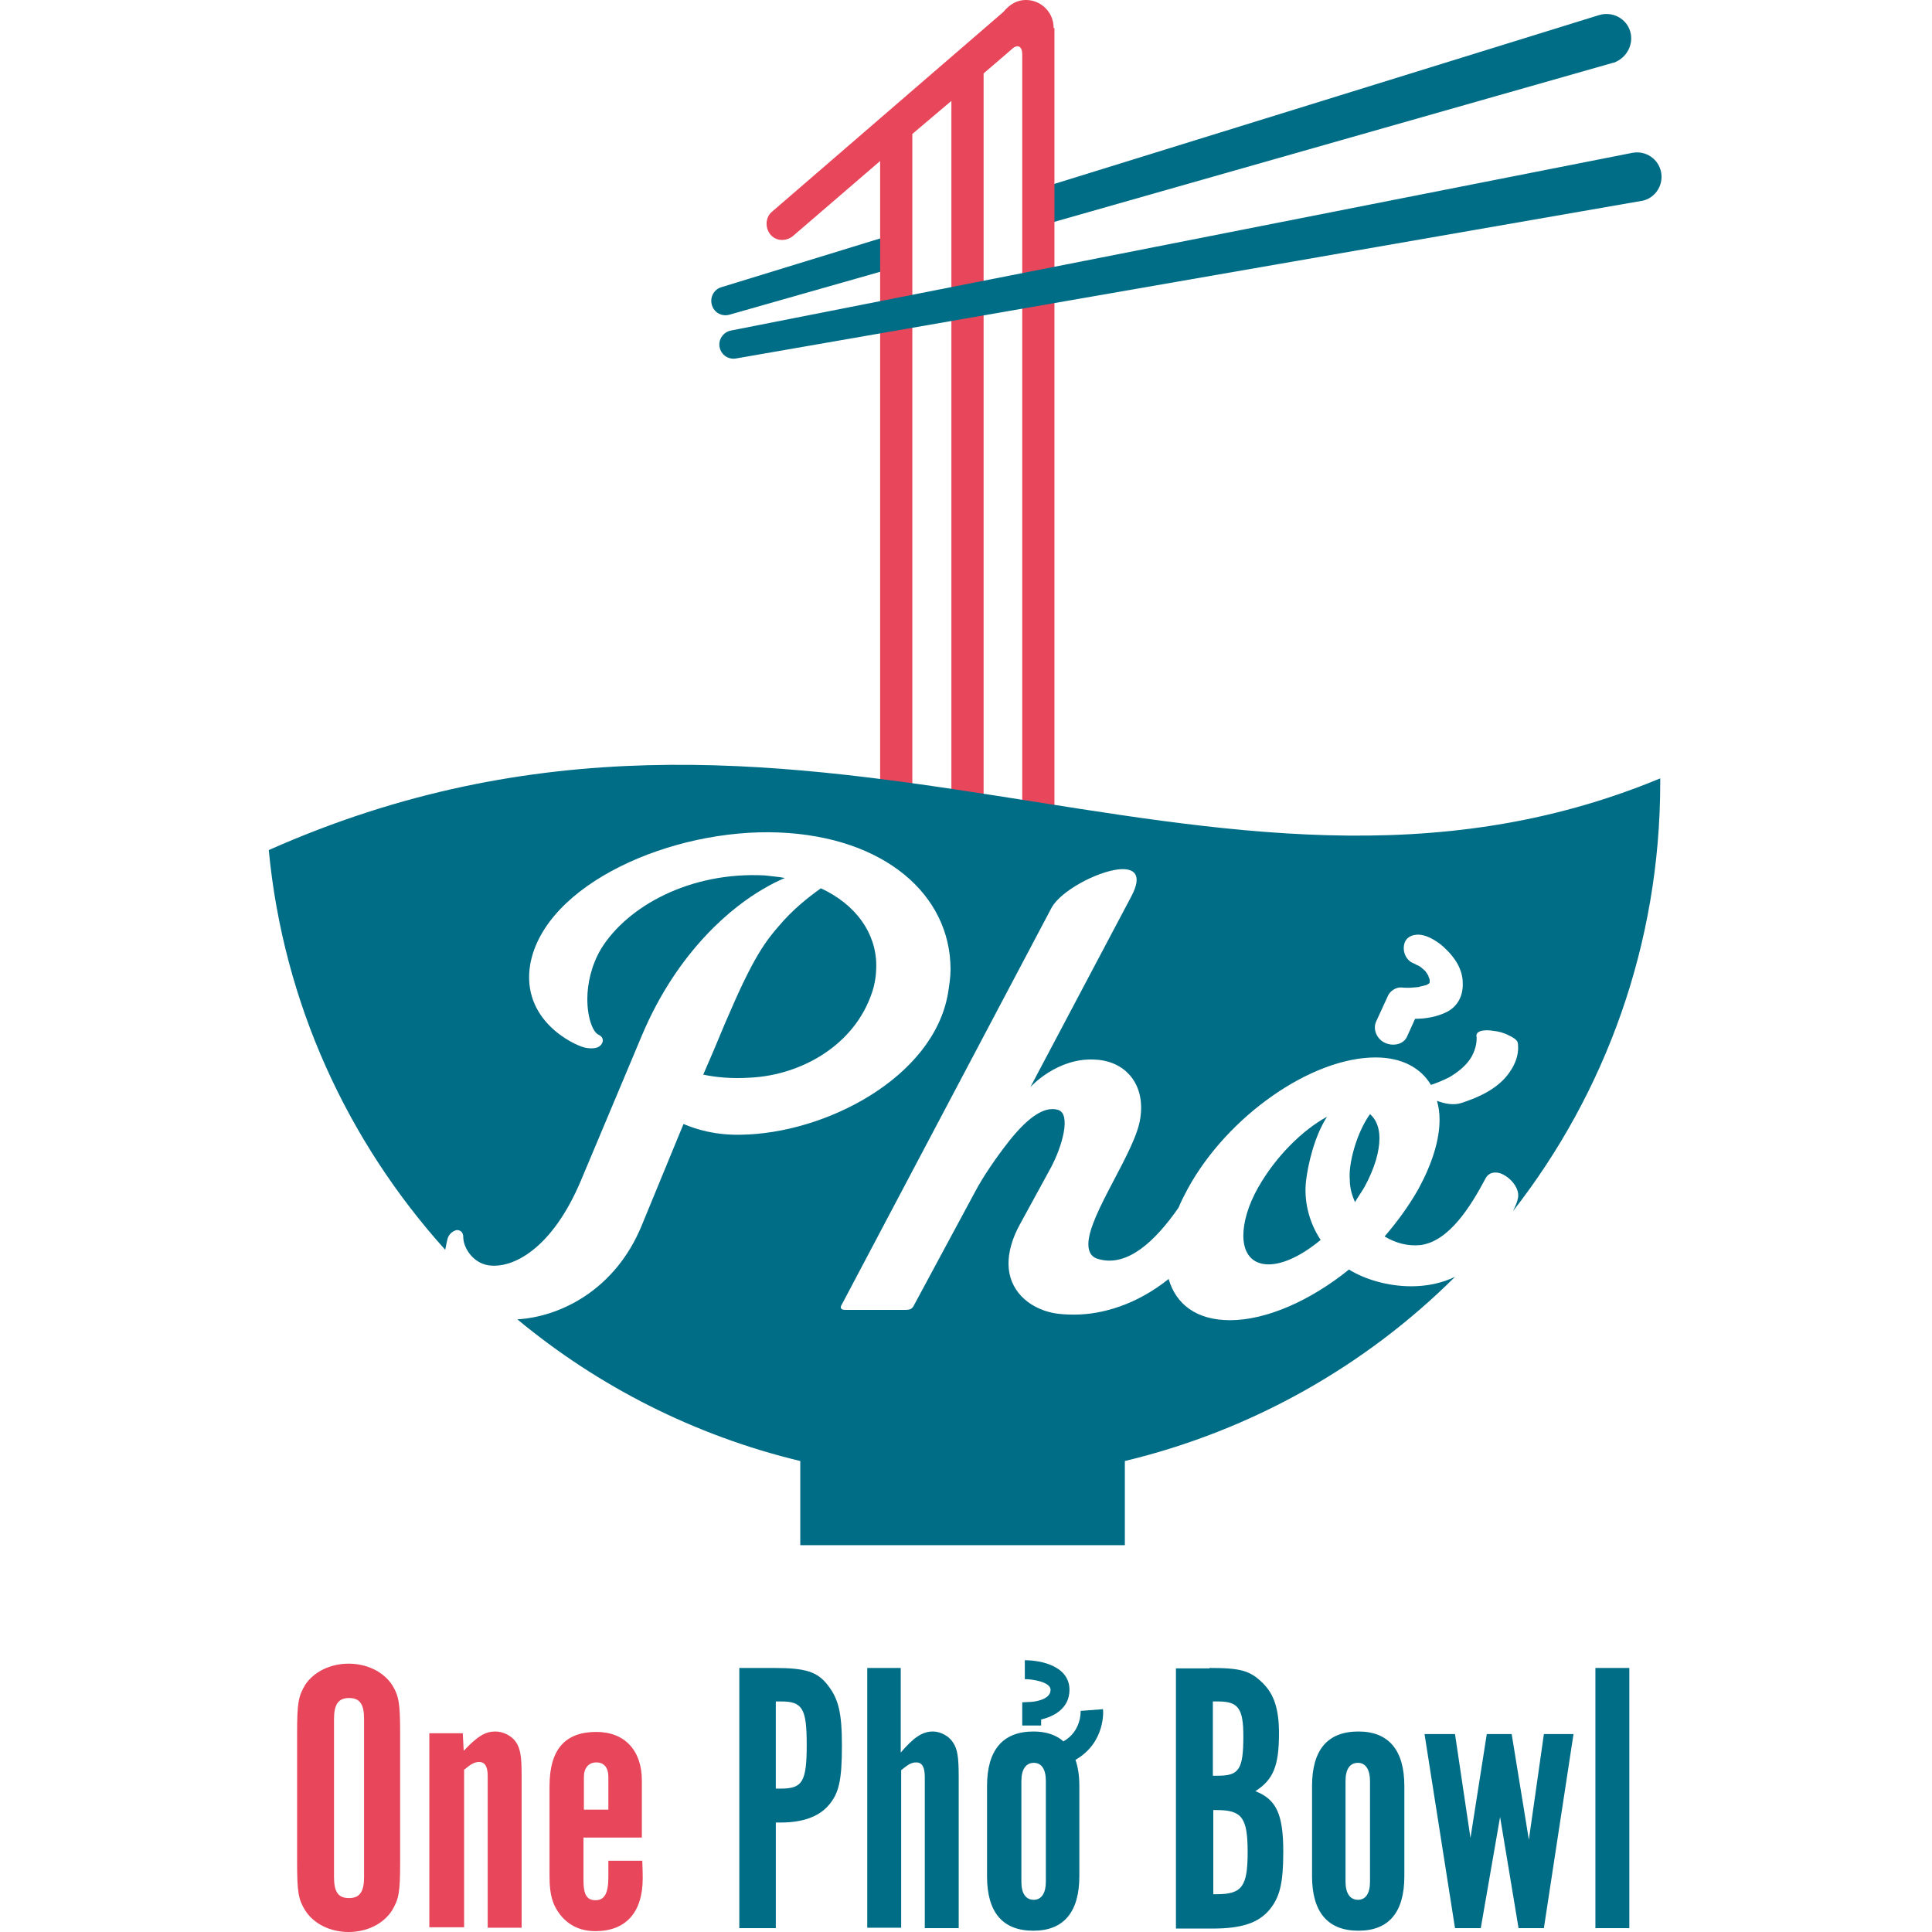 <?xml version="1.0" encoding="utf-8"?>
<!-- Generator: Adobe Illustrator 25.4.1, SVG Export Plug-In . SVG Version: 6.00 Build 0)  -->
<svg version="1.1" id="レイヤー_1" xmlns="http://www.w3.org/2000/svg" xmlns:xlink="http://www.w3.org/1999/xlink" x="0px"
	 y="0px" viewBox="0 0 450 450" style="enable-background:new 0 0 450 450;" xml:space="preserve">
<style type="text/css">
	.st0{fill:#006D87;}
	.st1{fill:#E8465A;}
</style>
<g>
	<g>
		<path class="st0" d="M379.7,7.3c-0.9-3-4.1-4.7-7.2-3.8l-132.3,41l0,8.7l135.6-38.6c0,0,0.1,0,0.1,0
			C378.9,13.5,380.6,10.3,379.7,7.3z"/>
		<path class="st0" d="M168,66.9c-1.7,0.5-2.7,2.3-2.2,4.1c0.5,1.8,2.3,2.8,4.1,2.3l41.8-11.9l-0.4-7.8L168,66.9z"/>
	</g>
	<path class="st1" d="M245.4,6.4c0-3.5-2.9-6.4-6.4-6.4c-1.5,0-2.8,0.5-3.9,1.4c-0.4,0.3-1.3,1.2-1.3,1.3l-54.2,46.8
		c-1.4,1.4-1.4,3.8,0,5.3s3.8,1.4,5.3,0L205,37.5v156.7h7.5V31.2l9.1-7.7v170.8h7.5V17.1l6.4-5.5c1.4-1.4,2.6-1,2.6,1.1v7.1l0,174.4
		h7.5V41.9v-22V6.6c0,0,0,0,0,0C245.4,6.5,245.4,6.5,245.4,6.4z"/>
	<path class="st0" d="M170.2,77l210-41.4c3.1-0.6,6.1,1.4,6.7,4.5c0.6,3.1-1.4,6.1-4.5,6.7c0,0-0.1,0-0.1,0L171.4,83.5
		c-1.8,0.3-3.5-0.9-3.8-2.7C167.3,79.1,168.4,77.4,170.2,77z"/>
	<g>
		<g>
			<path class="st1" d="M93.2,433.6c0,7.3-0.3,8.7-1.9,11.4c-2,3.1-5.8,5-10.1,5s-8.1-1.9-10.1-5c-1.6-2.6-1.9-4.2-1.9-11.4v-29.8
				c0-7.2,0.3-8.7,1.9-11.4c2-3,5.8-4.9,10.1-4.9s8.1,1.9,10.1,4.9c1.6,2.6,1.9,4.2,1.9,11.4V433.6z M84.8,400.4
				c0-3.5-1-4.9-3.5-4.9c-2.5,0-3.5,1.5-3.5,4.9v36.8c0,3.5,1,4.9,3.5,4.9c2.5,0,3.5-1.5,3.5-4.9V400.4z"/>
			<path class="st1" d="M107.8,403.9l0.2,3.9c3.3-3.5,5.1-4.5,7.4-4.5c1.9,0,3.9,1.1,4.8,2.5c1,1.5,1.3,3.3,1.3,7.8v35.4h-7.9v-35.2
				c0-2.3-0.6-3.4-2-3.4c-1.1,0-1.9,0.5-3.5,1.8v36.7H100v-45.2H107.8z"/>
			<path class="st1" d="M149.6,433.3c0.1,3.1,0.1,3.1,0.1,4.2c0,7.9-3.9,12.3-11,12.3c-3.5,0-6.2-1.3-8.2-3.8
				c-1.8-2.3-2.5-4.7-2.5-8.9v-21.1c0-8.5,3.6-12.6,10.9-12.6c6.6,0,10.6,4.3,10.6,11.3v13.3h-13.6v10c0,3.3,0.8,4.6,2.8,4.6
				c2.1,0,3-1.6,3-5.4v-2v-1.8H149.6z M141.7,421.5v-7.6c0-2.2-1-3.4-2.8-3.4c-1.8,0-2.9,1.3-2.9,3.4v7.6H141.7z"/>
			<path class="st0" d="M180.3,388.5c7.4,0,10.1,0.9,12.5,4c2.5,3.2,3.3,6.4,3.3,14.1c0,8.1-0.7,11.2-3.2,14
				c-2.2,2.5-5.9,3.9-11,3.9h-1.2v24.6h-8.5v-60.6H180.3z M181.9,416.6c5,0,6-1.6,6-10.2c0-8.5-1-10.1-6-10.1h-1.2v20.3H181.9z"/>
			<path class="st0" d="M201.9,388.5h7.9v19.7c3-3.5,5-4.9,7.5-4.9c1.8,0,3.8,1.1,4.7,2.6c1,1.5,1.3,3.3,1.3,8v35.2h-7.9v-35.2
				c0-2.3-0.6-3.4-2-3.4c-1.1,0-1.9,0.5-3.5,1.8v36.7h-7.9V388.5z"/>
			<path class="st0" d="M281.7,388.5c7.3,0,9.5,0.6,12.5,3.6c2.6,2.6,3.7,6.1,3.7,11.6c0,7.6-1.3,10.8-5.5,13.5
				c4.9,1.9,6.5,5.4,6.5,14.1c0,7.3-0.8,10.6-3.2,13.5c-2.6,3.1-6.5,4.4-13.3,4.4h-8.5v-60.6H281.7z M283.7,413.6
				c4.9,0,5.9-1.5,5.9-9.2c0-6.5-1.2-8.1-5.9-8.1h-1.2v17.3H283.7z M283.4,441.2c5.9,0,7.2-1.8,7.2-9.8c0-8-1.3-9.8-7.2-9.8h-0.8
				v19.6H283.4z"/>
			<path class="st0" d="M327.1,437c0,8.4-3.6,12.7-10.7,12.7c-7.2,0-10.8-4.4-10.8-12.7v-21c0-8.4,3.6-12.7,10.8-12.7
				c7.1,0,10.7,4.4,10.7,12.7V437z M313.4,438.3c0,2.6,1,4.2,2.9,4.2c1.8,0,2.8-1.5,2.8-4.2v-23.5c0-2.6-1-4.2-2.8-4.2
				c-1.9,0-2.9,1.5-2.9,4.2V438.3z"/>
			<path class="st0" d="M353.7,449.1l-4.3-25.9l-4.5,25.9h-6l-7.1-45.2h7.1l3.6,24.2l3.8-24.2h5.8l4,24.6l3.5-24.6h6.9l-6.9,45.2
				H353.7z"/>
			<path class="st0" d="M371.6,388.5h7.9v60.6h-7.9V388.5z"/>
		</g>
		<g>
			<path class="st0" d="M256.9,398.1l-5.2,0.4c0,0.2,0.2,4.7-4,7.1c-1.7-1.5-4-2.3-7-2.3c-7.2,0-10.8,4.4-10.8,12.7v21
				c0,8.4,3.6,12.7,10.8,12.7c7.1,0,10.7-4.4,10.7-12.7v-21c0-2.4-0.3-4.4-0.9-6.1C257.5,405.9,257,398.4,256.9,398.1z M243.6,438.3
				c0,2.6-1,4.2-2.8,4.2c-1.9,0-2.9-1.5-2.9-4.2v-23.5c0-2.6,1-4.2,2.9-4.2c1.8,0,2.8,1.5,2.8,4.2V438.3z"/>
			<path class="st0" d="M242.5,400.5c3-0.7,6.6-2.6,6.6-6.9c0-5.5-6.5-6.9-10.4-6.9v4.4c1.6,0,6,0.6,6,2.5c0,2.5-4.4,2.8-4.5,2.8
				l-2.1,0.1v5.4h4.4V400.5z"/>
		</g>
	</g>
	<g>
		<g>
			<path class="st0" d="M309.1,260.1c-5.7,3.1-11.9,9.2-16,16.4c-2.4,4.2-3.5,8.2-3.5,11.3c0,4.1,2,6.7,5.9,6.7
				c3.5,0,7.9-2.2,12.1-5.7c-2.9-4.4-3.9-9.4-3.4-13.7C304.6,271.5,306.1,264.7,309.1,260.1z"/>
			<path class="st0" d="M352.4,282.1c21.5-27.5,34.3-62.2,34.3-99.8c0-0.3,0-0.7,0-1C281.6,224.9,186.8,142.8,62.6,198
				c3.4,35.7,18.4,67.9,41.1,93.1c0.2-1.1,0.4-1.9,0.5-2.4c0.3-1.3,1.3-2,2.2-2.2c0.7,0,1.5,0.4,1.5,1.6c0,2.5,2.2,6,5.8,6.6
				c5.7,0.9,14.9-3.8,21.6-19.7l14.2-33.8c8.5-20.2,21.6-30.3,28.2-34.1c2-1.2,3.7-2,5.1-2.6c-1.5-0.3-3.1-0.4-4.7-0.6
				c-17.4-0.9-32,7.2-38.1,17.1c-2.3,3.9-3.2,8.2-3.2,11.7c0,4.4,1.3,7.7,2.6,8.3c1.5,0.7,1.2,2.2-0.1,2.9c-0.7,0.3-1.8,0.4-3.1,0.1
				c-2.6-0.6-14.9-6.4-12.7-19.4c3.4-18.7,33-31.7,57.9-30.7c24.6,1,40,14.5,40,31.9c0,1.8-0.3,3.7-0.6,5.6
				c-3.4,19.6-28.6,32.7-48.4,32.9c-5.8,0.1-10.1-1.2-13.2-2.5l-9.8,23.8c-6.1,14.7-18.7,21.1-28.9,21.7
				c18.8,15.6,41.3,27.1,65.9,33v19.6H262v-19.6c29.6-7.1,56.1-22.2,76.9-42.9c-3.1,1.5-6.6,2.2-10.2,2.2c-5.4,0-10.8-1.6-14.5-3.9
				c-8.9,7.2-19.2,11.8-27.7,11.8c-7.8,0-12.6-3.7-14.3-9.6c-7.5,6-15.5,8.3-22,8.3c-1.8,0-3.5-0.1-5-0.4
				c-5.7-1.2-10.3-5.3-10.3-11.5c0-2.6,0.8-5.8,2.7-9.2l7.1-13c2.7-5,4.9-12.7,1.7-13.6c-3.4-1-7.4,2.3-11.3,7.2
				c-3,3.8-6.1,8.3-8.1,12.1L213,303.8c-0.5,1-0.8,1.3-2.2,1.3h-13.9c-1.3,0-1.2-0.7-0.8-1.3l48.9-92.5c2.2-3.8,10.3-8.2,15.5-8.8
				c3.7-0.4,5.7,1.2,3,6.3l-23.5,44.4c0,0,6.2-6.9,15-6.4c7.2,0.3,11.8,5.8,10.6,13.6c-1,7.7-12.1,22.5-12.1,29.4
				c0,1.8,0.7,3.1,2.5,3.5c6.6,1.8,13-4.1,18.5-12c0.6-1.5,1.4-3,2.2-4.5c9.2-16.8,28.7-30.5,43.7-30.5c6.1,0,10.5,2.4,12.9,6.4
				c1.5-0.5,2.9-1.1,4.3-1.8c2-1.2,3.8-2.6,5-4.5c0.9-1.5,1.5-3.4,1.3-5.2c0,0.1,0,0.2,0,0.3c-0.3-1.8,2.8-1.6,3.9-1.4
				c1.2,0.1,2.6,0.5,3.7,1.1c0.5,0.2,1.8,0.9,2,1.6c0.1,0.5,0.1,1.1,0.1,1.6c-0.1,2.2-1.1,4.2-2.4,5.9c-2.6,3.4-6.8,5.3-10.8,6.6
				c-1.8,0.6-3.9,0.2-5.7-0.5c0.4,1.4,0.6,2.8,0.6,4.4c0,4.7-1.7,10.2-4.9,16.1c-2.2,3.9-4.9,7.6-7.9,11.1c2.7,1.6,5.5,2.3,8.4,2
				c6.6-0.9,11.6-8.9,15.1-15.5c0.8-1.5,2.2-1.6,3.5-1.2c2.4,0.9,4.7,3.7,4,6C353.4,279.9,353,280.9,352.4,282.1z M337,235.7
				c-2.2,1.1-4.8,1.6-7.4,1.6c-0.6,1.4-1.3,2.8-1.9,4.2c-0.9,1.9-3.4,2.2-5.1,1.4c-1.8-0.8-2.9-3-2.1-4.9c0.9-2,1.9-4.1,2.8-6.1
				c0.5-1.1,1.9-2,3.1-1.9c1,0.1,1.9,0.1,2.9,0c0.4,0,0.8-0.1,1.1-0.1c0,0,0,0,0,0c0.1,0,0.2,0,0.3-0.1c0.4-0.1,0.8-0.2,1.3-0.3
				c0.1,0,0.2-0.1,0.3-0.1c0,0,0,0,0,0c0.2-0.1,0.3-0.2,0.5-0.3c0.1,0,0.1-0.1,0.1-0.1c0,0,0-0.1,0.1-0.1c0-0.1,0-0.2,0-0.3
				c0-0.1,0-0.3,0-0.3c0-0.1,0-0.2-0.1-0.4c-0.1-0.2-0.2-0.5-0.2-0.6c0,0-0.1-0.1-0.1-0.2c-0.1-0.1-0.2-0.3-0.2-0.3
				c-0.1-0.2-0.3-0.4-0.4-0.6c-0.3-0.3-0.6-0.5-0.9-0.8c-0.1-0.1-0.3-0.2-0.4-0.3c-0.2-0.1-0.4-0.2-0.6-0.3
				c-0.3-0.1-0.5-0.3-0.8-0.4c-1.9-0.7-2.8-3-2.1-4.9c0.8-2,3.4-2.1,5.1-1.4c1.6,0.6,3.2,1.7,4.4,2.9c2.2,2.1,4,4.8,4,8
				C340.8,232,339.5,234.4,337,235.7z"/>
			<path class="st0" d="M203.1,231.2c0.7-2,1-4.2,1-6.3c0-7.5-4.7-14.2-12.9-18c-3.1,2.2-6.7,5.1-9.8,8.8
				c-4.5,5.1-7.5,10.4-15.1,28.8l-2.5,5.8c2.8,0.6,6.6,1,11,0.7C186.6,250.4,199,243.5,203.1,231.2z"/>
			<path class="st0" d="M314.4,274.9c0,1.8,0.5,3.5,1.2,5.1c0.7-1.2,1.5-2.3,2.2-3.5c2.4-4.4,3.5-8.3,3.5-11.4
				c0-2.5-0.8-4.4-2.2-5.6C316,263.8,314,271.1,314.4,274.9z"/>
		</g>
	</g>
</g>
</svg>
